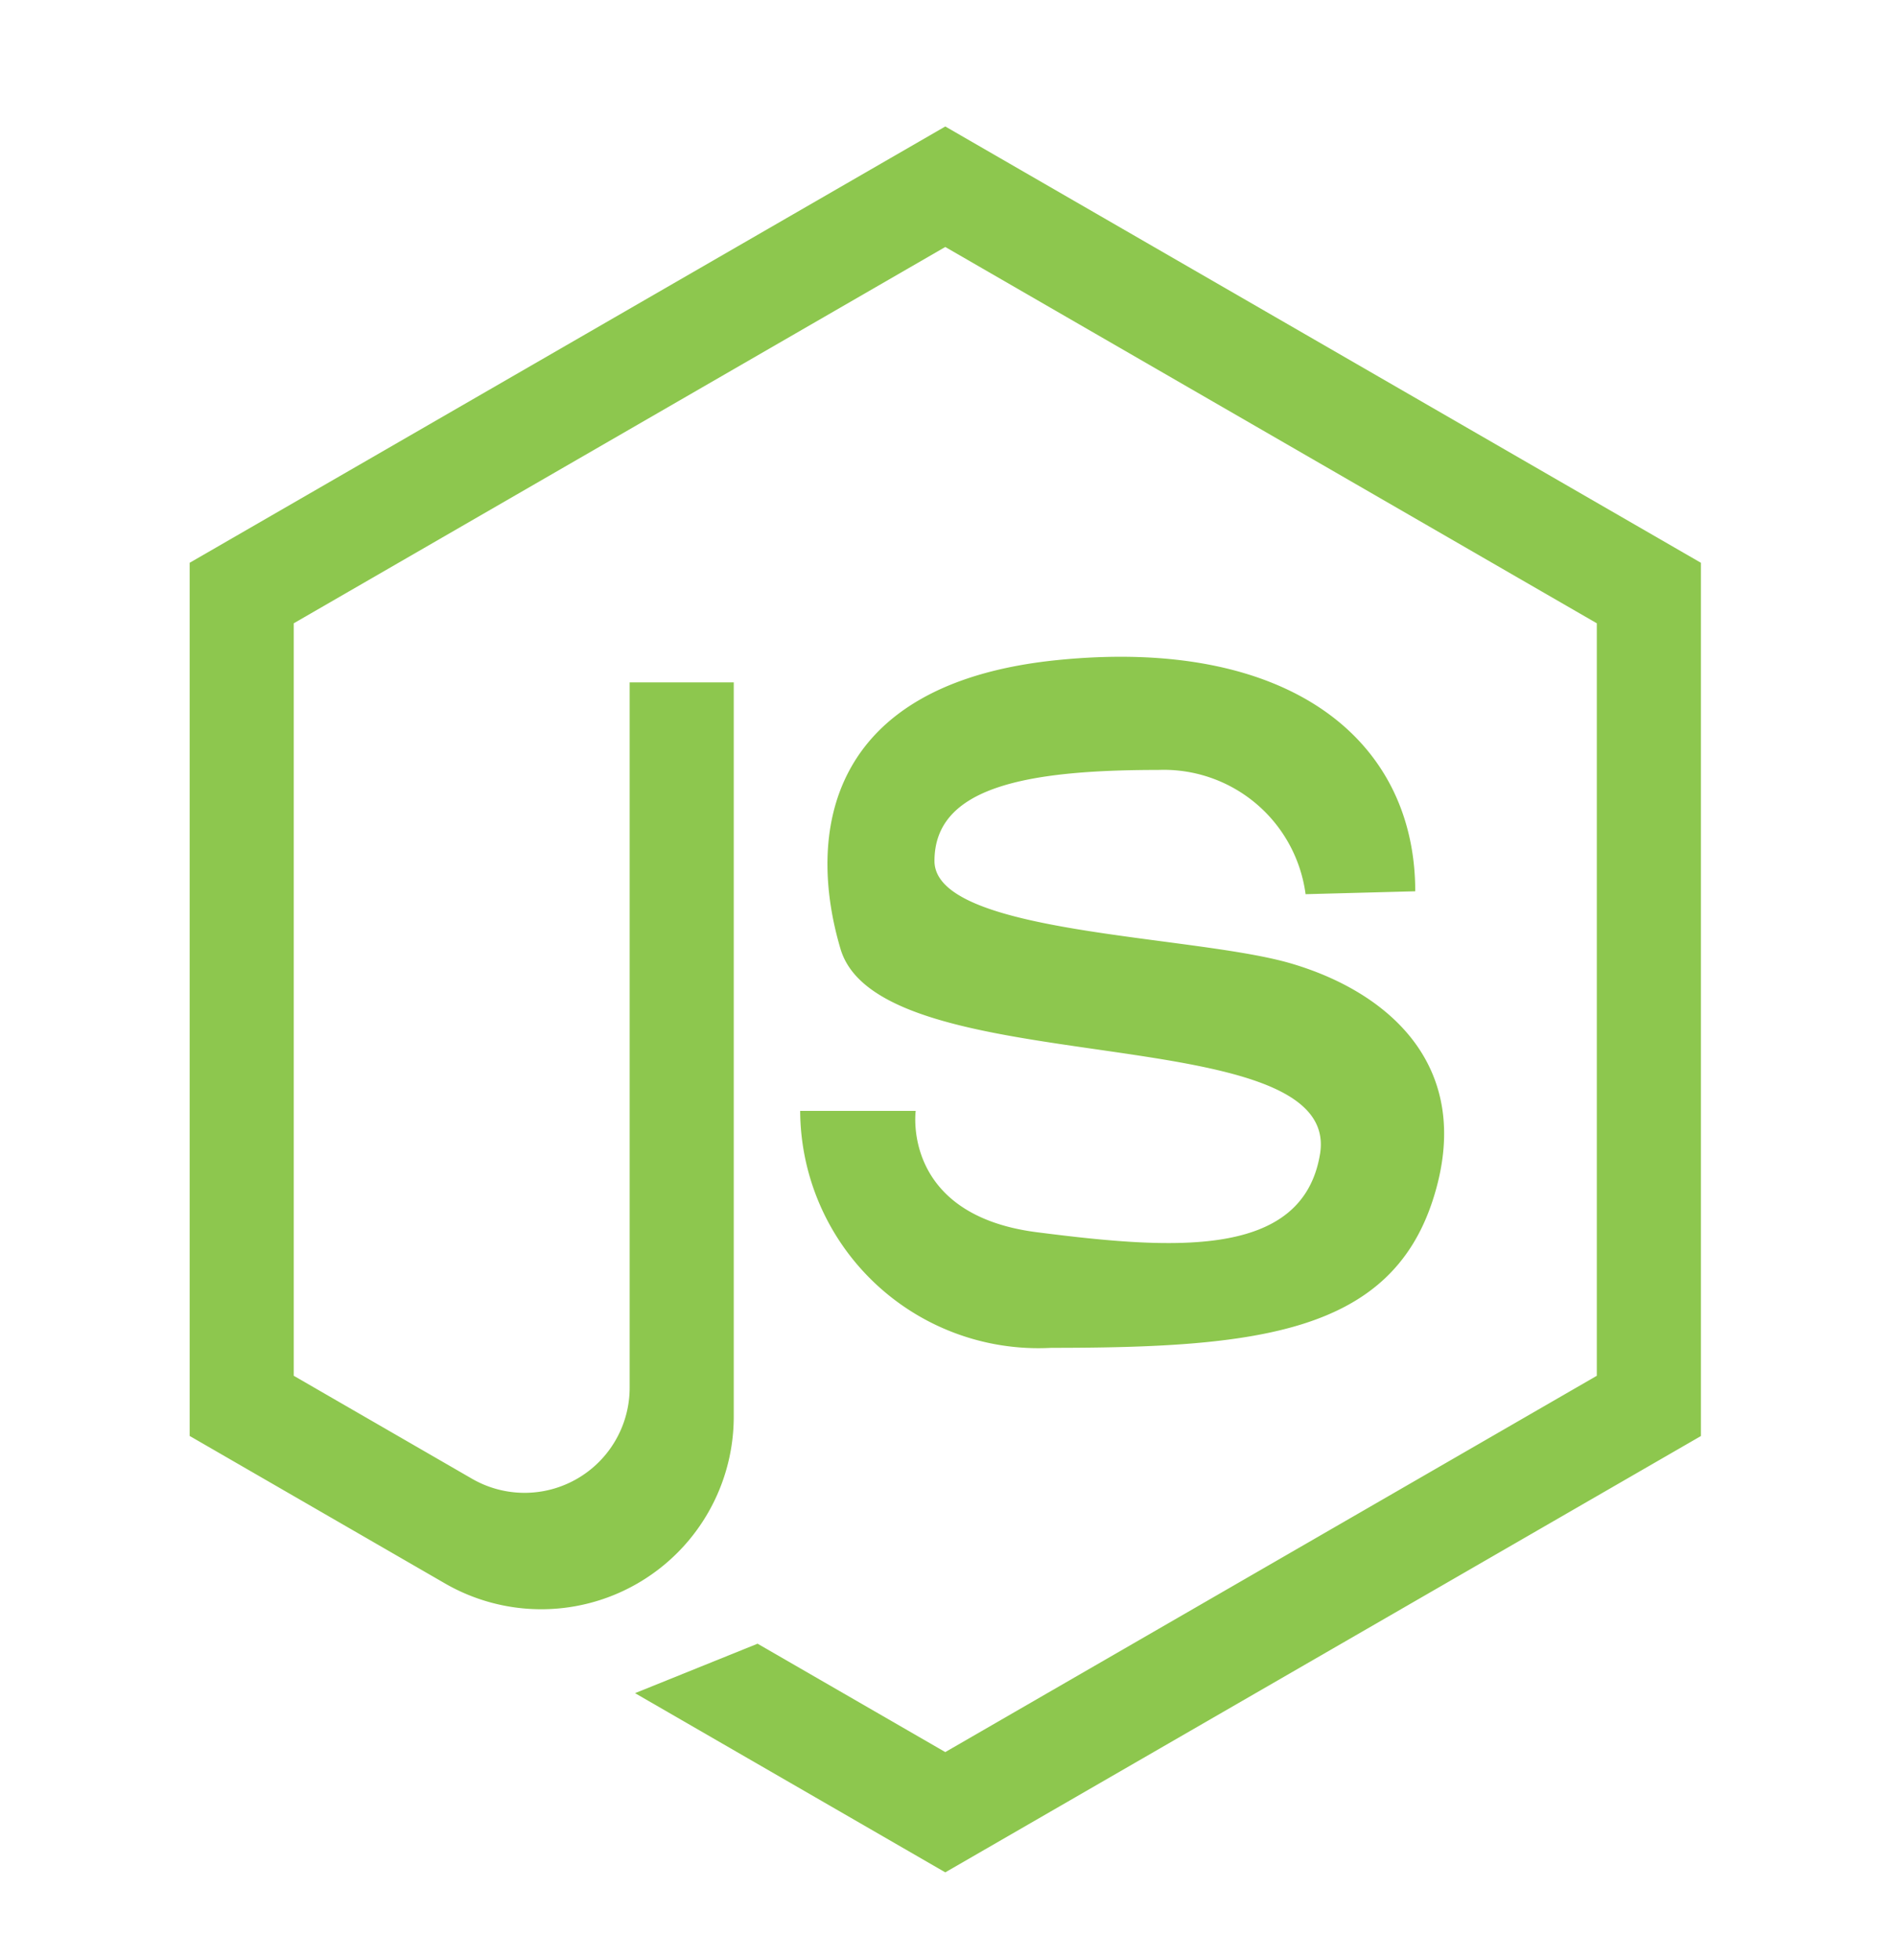 <svg xmlns="http://www.w3.org/2000/svg" width="30" height="31" viewBox="0 0 30 31">
  <g id="Group_10" data-name="Group 10" transform="translate(-428 -278)">
    <rect id="Rectangle_1" data-name="Rectangle 1" width="30" height="31" transform="translate(428 278)" fill="#fff" opacity="0"/>
    <g id="Group_9" data-name="Group 9" transform="translate(431 280)">
      <path id="Path_58" data-name="Path 58" d="M250.551,343.887a2.264,2.264,0,0,0-2.331-1.965c-2.1,0-3.541.274-3.541,1.439s4.09,1.165,5.644,1.622,2.924,1.645,2.239,3.747-2.788,2.331-6.032,2.331a3.77,3.77,0,0,1-3.976-3.747h1.828s-.229,1.645,1.919,1.919,4.2.428,4.478-1.234c.366-2.194-6.946-1.1-7.586-3.244-.54-1.815-.229-4.2,3.427-4.57s5.666,1.248,5.666,3.656Z" transform="translate(-232.893 -331.746)" fill="#8dc74e"/>
      <path id="Path_59" data-name="Path 59" d="M194.722,319.308l4.041,2.333A3.046,3.046,0,0,0,203.332,319V307.391h-1.647v11.154a1.663,1.663,0,0,1-2.495,1.44l-2.82-1.628v-11.9l10.309-5.951,10.309,5.951v11.9l-10.309,5.951-2.97-1.714-1.939.782,4.909,2.834,11.956-6.9V305.5l-11.956-6.9-11.956,6.9v13.8Z" transform="translate(-194.722 -298.6)" fill="#8dc74e"/>
    </g>
  </g>
</svg>
